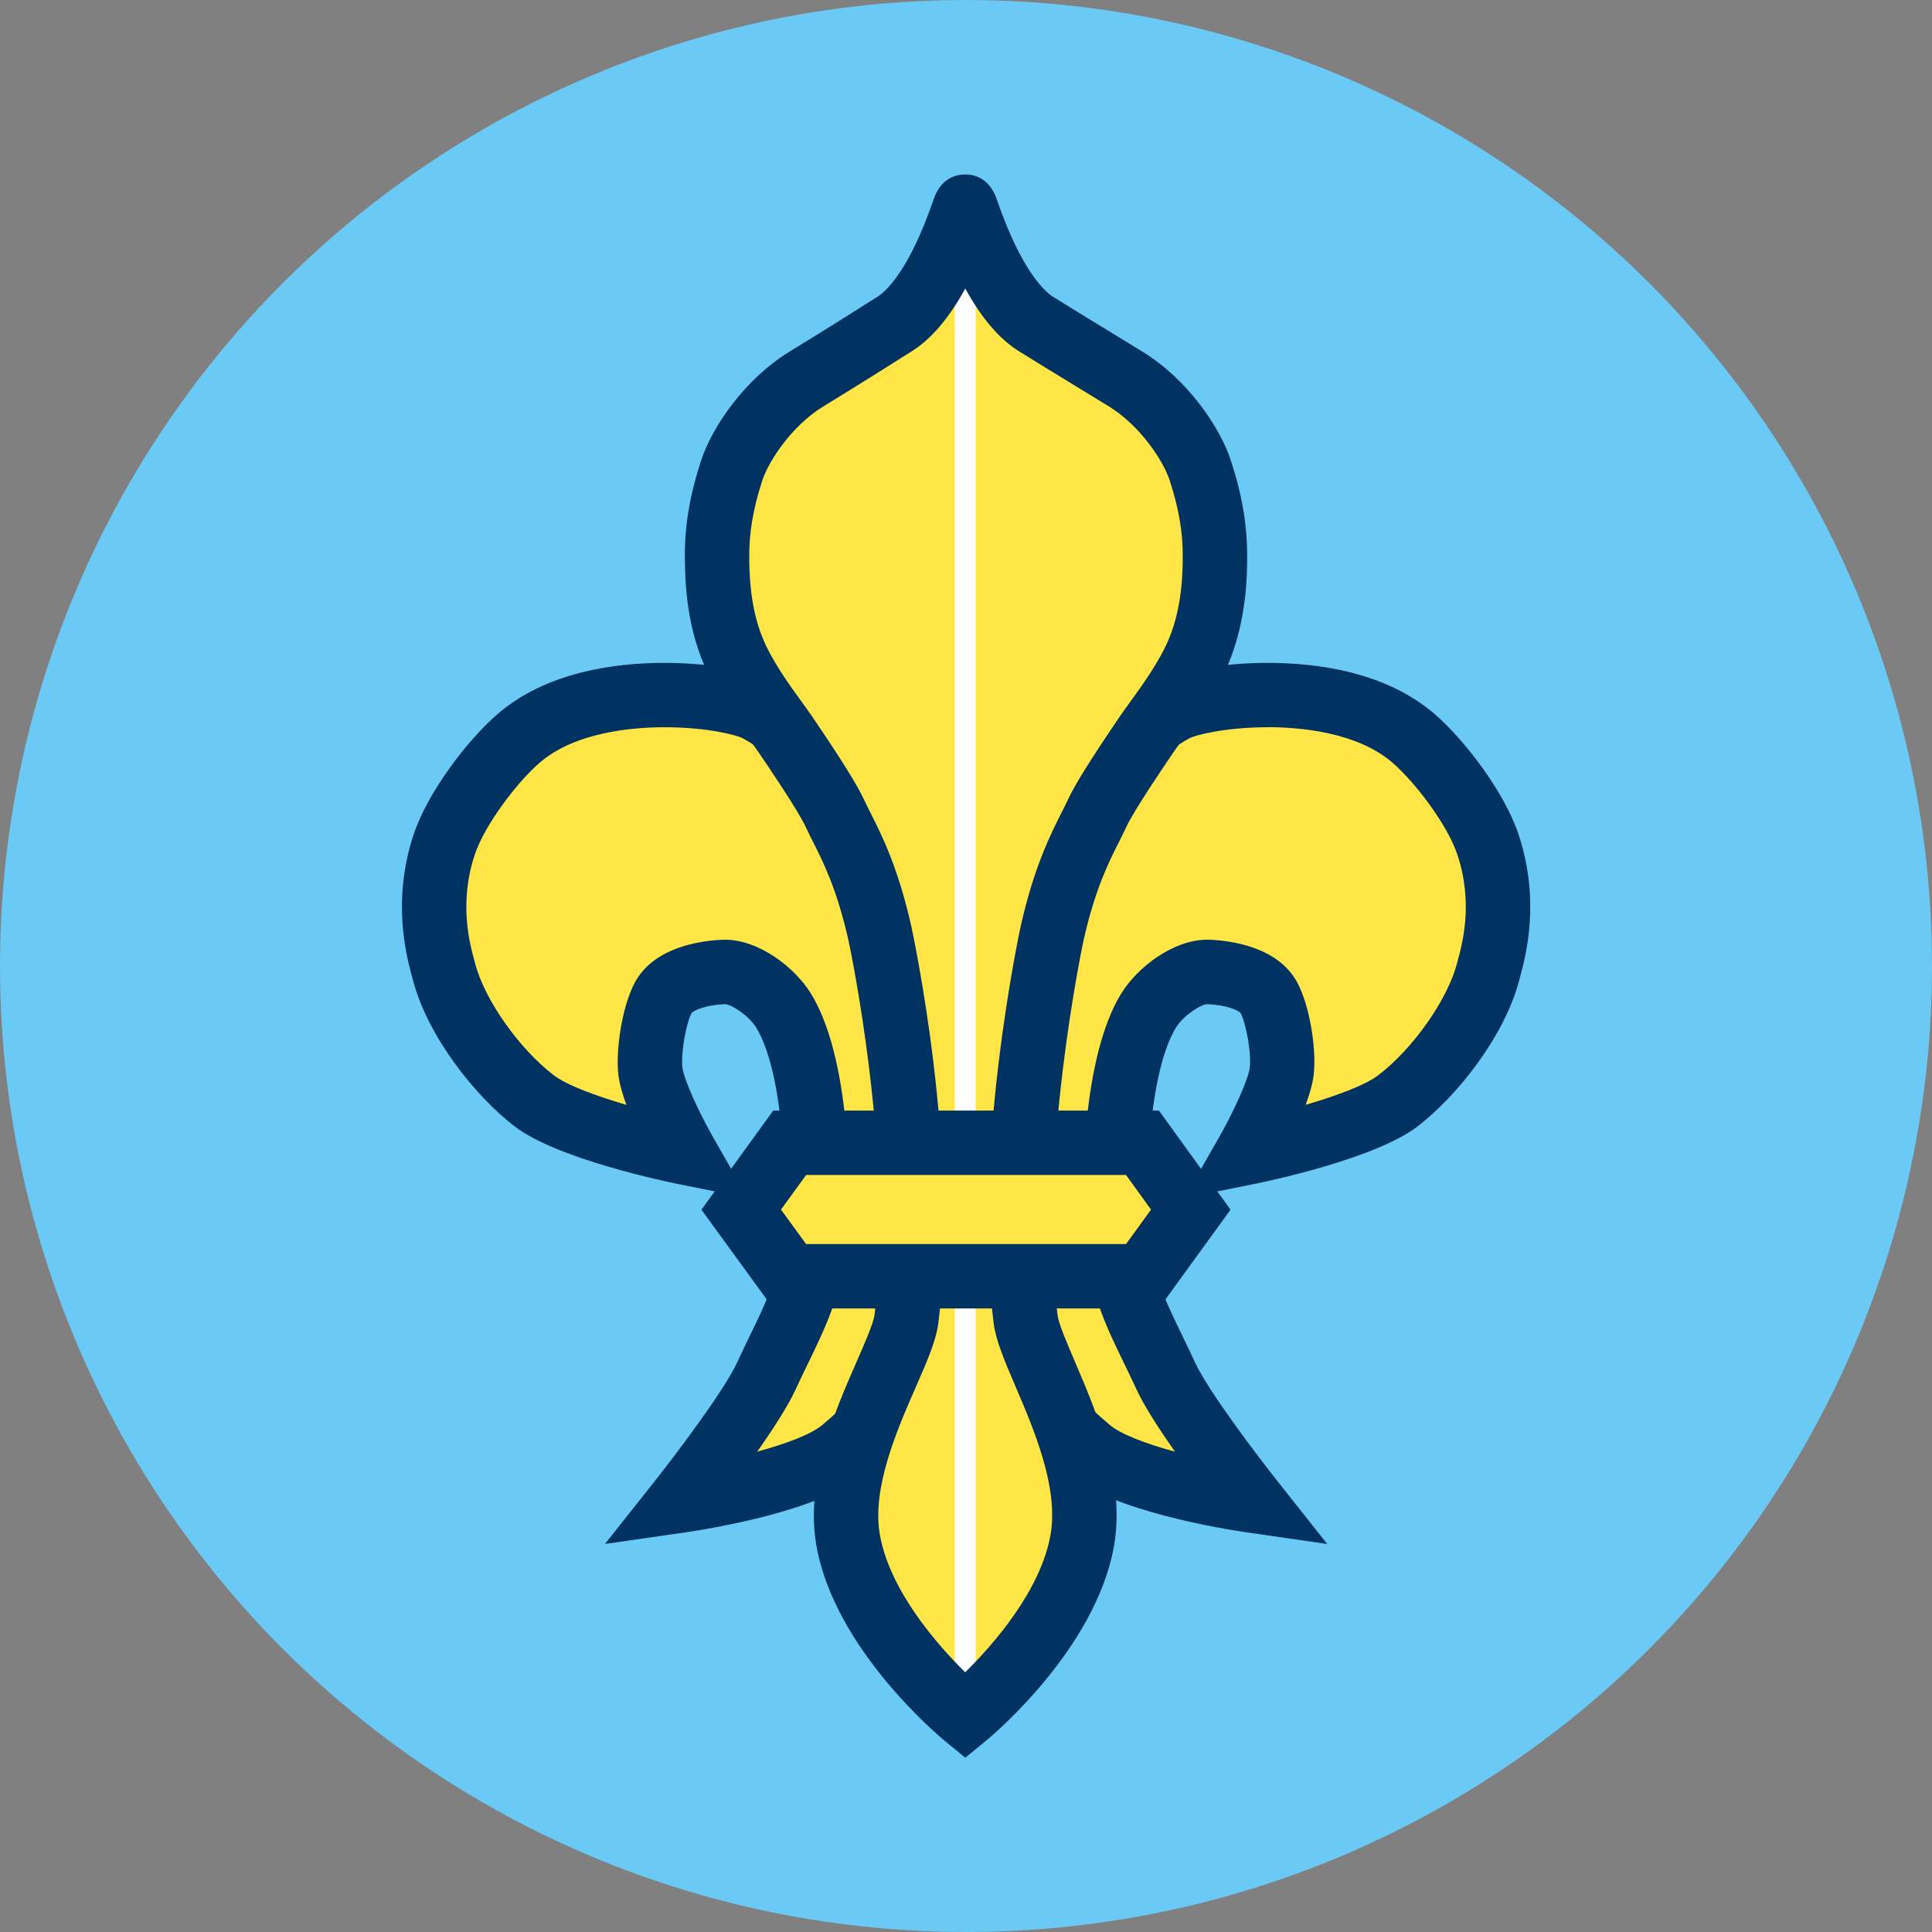 <svg xmlns="http://www.w3.org/2000/svg" viewBox="0 0 120 120" enable-background="new 0 0 120 120"><rect x="0" y="0" width="120" height="120" fill="#808080" stroke="none"/><circle fill="#6bc9f6" cx="60" cy="60" r="60"/><g transform="translate(-20.418 559.64)" fill="#ffe646"><path d="m70.956-482.19c.416-3.922.195-11.316-1.869-14.68-.697-1.135-2.404-2.458-3.736-2.401-1.313.055-3.119.443-3.737 1.603-.567 1.061-.936 3.34-.801 4.537.188 1.66 2.136 5.072 2.136 5.072s-6.98-1.402-9.343-3.204c-2.337-1.784-4.86-5.164-5.605-8.01-.255-.977-1.253-4.133.007-7.916.73-2.197 2.931-5.139 4.632-6.604 4.447-3.826 13.08-2.714 14.845-1.764 2.336 1.259 5.181 3.934 6.14 6.406.744 1.92 2.29 7.586 2.669 9.609.771 4.131.996 5.688 1.335 9.877.232 2.874.875 5.453.267 8.273-.328 1.52-.736 5.01-1.623 7.301-.893 2.309-2.266 3.424-3.449 4.446-2.414 2.084-10.142 3.201-10.142 3.201s4.245-5.358 5.337-7.741c1.297-2.831 2.606-4.908 2.937-8.01"/><path d="m89.88-482.19c-.418-3.922-.194-11.316 1.867-14.68.698-1.135 2.406-2.458 3.738-2.401 1.312.055 3.116.443 3.736 1.603.568 1.061.937 3.34.8 4.537-.188 1.66-2.135 5.072-2.135 5.072s6.979-1.402 9.343-3.204c2.338-1.784 4.86-5.164 5.604-8.01.256-.977 1.254-4.133-.007-7.916-.729-2.197-2.931-5.139-4.633-6.604-4.446-3.826-13.08-2.714-14.845-1.764-2.335 1.259-5.181 3.934-6.14 6.406-.744 1.92-2.29 7.586-2.67 9.609-.771 4.131-.995 5.688-1.333 9.877-.234 2.874-.876 5.453-.269 8.273.328 1.52.736 5.01 1.625 7.301.892 2.309 2.266 3.424 3.447 4.446 2.415 2.084 10.144 3.201 10.144 3.201s-4.246-5.358-5.34-7.741c-1.294-2.831-2.604-4.908-2.932-8.01"/></g><g transform="translate(-20.418 559.64)" fill="#003361"><path d="m57.992-463.74l3.122-3.94c1.139-1.438 4.273-5.56 5.087-7.332.271-.592.542-1.152.806-1.695.97-1.996 1.734-3.573 1.961-5.692.41-3.873.089-10.693-1.585-13.422-.46-.746-1.552-1.449-1.948-1.449-1.196.05-1.936.389-2.064.56-.348.65-.666 2.509-.57 3.358.087.769 1.047 2.833 1.885 4.305l2.176 3.816-4.307-.864c-.761-.153-7.509-1.552-10.161-3.575-2.451-1.871-5.411-5.594-6.327-9.09l-.048-.18c-.351-1.298-1.284-4.743.093-8.876.871-2.619 3.34-5.863 5.225-7.486 3.041-2.617 7.308-3.166 10.352-3.166 2.75 0 5.461.465 6.746 1.156 2.621 1.412 5.885 4.423 7.06 7.445.797 2.055 2.379 7.867 2.77 9.965.771 4.125 1.012 5.742 1.363 10.08.059.716.143 1.412.227 2.099.258 2.133.523 4.338.002 6.758-.084.392-.174.92-.276 1.526-.304 1.779-.718 4.217-1.437 6.074-1.035 2.676-2.665 4.082-3.855 5.107l-.15.13c-2.721 2.349-9.777 3.468-11.164 3.668l-4.98.718m7.442-37.531c2.138 0 4.355 1.729 5.355 3.355 2.391 3.895 2.59 11.843 2.154 15.938-.299 2.814-1.289 4.855-2.338 7.02-.252.518-.511 1.051-.77 1.615-.472 1.029-1.41 2.477-2.388 3.869 1.785-.49 3.375-1.078 4.067-1.676l.154-.133c1.061-.914 2.063-1.777 2.735-3.521.574-1.483.95-3.691 1.225-5.303.114-.676.216-1.264.31-1.699.381-1.763.175-3.464-.063-5.434-.089-.738-.179-1.487-.241-2.257-.324-4.01-.52-5.453-1.309-9.671-.352-1.883-1.868-7.449-2.566-9.254-.773-1.993-3.314-4.339-5.225-5.368-.326-.174-2.156-.679-4.85-.679-1.938 0-5.52.285-7.742 2.197-1.417 1.221-3.424 3.869-4.04 5.719-.996 2.988-.317 5.496-.027 6.566l.057.213c.586 2.239 2.731 5.281 4.883 6.924.82.625 2.631 1.287 4.506 1.836-.248-.673-.437-1.332-.5-1.89-.167-1.481.213-4.188 1.024-5.705 1.198-2.245 4.188-2.606 5.417-2.657l.171-0"/><path d="m102.85-463.74l-4.976-.719c-1.387-.2-8.444-1.319-11.164-3.666l-.155-.134c-1.189-1.026-2.818-2.432-3.851-5.106-.72-1.856-1.135-4.295-1.438-6.074-.103-.606-.191-1.135-.276-1.525-.522-2.424-.255-4.632.005-6.767.083-.685.167-1.378.226-2.091.35-4.335.59-5.952 1.36-10.08.396-2.107 1.979-7.92 2.771-9.965 1.173-3.02 4.437-6.03 7.06-7.443 1.287-.693 3.999-1.158 6.748-1.158 3.044 0 7.311.549 10.351 3.166 1.886 1.623 4.356 4.868 5.227 7.488 1.377 4.133.442 7.579.091 8.876l-.048.178c-.915 3.497-3.875 7.221-6.326 9.09-2.653 2.023-9.401 3.422-10.162 3.575l-4.306.865 2.175-3.817c.839-1.472 1.798-3.536 1.885-4.306.097-.85-.221-2.705-.575-3.368-.123-.159-.86-.499-2.057-.549-.398 0-1.491.703-1.952 1.451-1.673 2.73-1.994 9.549-1.582 13.42.225 2.12.99 3.696 1.958 5.692.264.543.535 1.104.807 1.695.813 1.771 3.949 5.894 5.089 7.332l3.119 3.941m-3.695-50.731c-2.693 0-4.523.505-4.852.68-1.908 1.029-4.449 3.375-5.223 5.368-.695 1.796-2.214 7.364-2.568 9.255-.738 3.956-.963 5.424-1.306 9.669-.063.768-.152 1.514-.241 2.249-.239 1.973-.445 3.676-.065 5.442.094.434.195 1.021.31 1.696.274 1.612.651 3.82 1.226 5.303.673 1.743 1.674 2.606 2.733 3.521l.157.136c.693.599 2.283 1.188 4.067 1.677-.978-1.393-1.917-2.841-2.39-3.87-.26-.565-.519-1.099-.77-1.616-1.048-2.16-2.039-4.201-2.337-7.02-.436-4.092-.237-12.04 2.151-15.936 1-1.63 3.221-3.358 5.36-3.358l.168.004c1.227.051 4.214.412 5.415 2.657.813 1.518 1.192 4.227 1.023 5.707-.063.557-.253 1.215-.5 1.888 1.876-.549 3.688-1.211 4.508-1.837 2.151-1.642 4.296-4.683 4.883-6.923l.057-.211c.29-1.071.97-3.578-.026-6.567-.614-1.851-2.622-4.499-4.04-5.72-2.221-1.912-5.803-2.198-7.74-2.198"/></g><g transform="translate(-15.418 9.639)"><path fill="#ffe646" d="m75.37 96.94c0 0 6.236-5.114 7.267-10.899.93-5.207-3.205-11.304-3.517-13.755-1.253-9.806 1.402-22.869 1.641-23.937.951-4.242 2.146-6.06 2.784-7.445.458-1 1.769-2.988 3.078-4.916.752-1.105 2.426-3.165 3.278-5.26.905-2.219.967-4.479.979-5.686.023-2.054-.365-3.801-.91-5.475-.518-1.589-2.207-4.191-4.654-5.686-2.638-1.613-4.77-2.909-5.582-3.424-2.681-1.695-4.331-7.271-4.363-7.271-.031 0-1.682 5.576-4.363 7.271-.811.515-2.846 1.811-5.485 3.424-2.447 1.494-4.136 4.097-4.653 5.686-.545 1.674-.934 3.421-.911 5.475.013 1.207.075 3.467.979 5.686.852 2.095 2.527 4.154 3.278 5.26 1.31 1.928 2.62 3.916 3.078 4.916.637 1.389 1.833 3.203 2.784 7.445.24 1.067 2.895 14.13 1.642 23.937-.313 2.451-4.544 8.548-3.616 13.755 1.029 5.785 7.266 10.899 7.266 10.899"/><path fill="#fff" d="m74.72 96.94l-.001-92.99h1.3l.001 92.99h-1.3"/></g><path fill="#003361" d="m59.951 109.17l-1.27-1.041c-.277-.228-6.818-5.656-7.967-12.09-.73-4.101 1.139-8.37 2.504-11.488.483-1.104 1.031-2.354 1.098-2.872 1.254-9.821-1.58-23.11-1.609-23.24-.717-3.198-1.575-4.896-2.201-6.134-.168-.332-.319-.633-.449-.916-.474-1.033-2.311-3.737-2.915-4.626-.151-.224-.345-.487-.56-.786-.91-1.256-2.157-2.975-2.918-4.844-.963-2.365-1.107-4.672-1.126-6.418-.022-2.02.29-3.904 1.01-6.115.666-2.047 2.675-5.04 5.512-6.773 2.443-1.494 4.367-2.715 5.271-3.288l.186-.117c.423-.269 1.919-1.491 3.475-6.05.457-1.337 1.423-1.537 1.959-1.537.534 0 1.5.201 1.961 1.545 1.562 4.552 3.052 5.771 3.472 6.04.605.384 1.948 1.204 3.688 2.266l1.867 1.142c2.836 1.732 4.846 4.726 5.513 6.773.721 2.213 1.031 4.1 1.01 6.117-.001 1.021-.036 3.745-1.127 6.418-.761 1.869-2.01 3.59-2.918 4.846-.215.297-.407.561-.559.783-.604.889-2.442 3.596-2.913 4.623-.131.285-.281.585-.448.916-.627 1.238-1.485 2.936-2.203 6.135-.028.128-2.855 13.485-1.608 23.25.066.522.577 1.715 1.07 2.867 1.335 3.12 3.164 7.394 2.432 11.493-1.146 6.438-7.689 11.866-7.968 12.09l-1.269 1.039m0-91.25c-.997 1.819-2.099 3.116-3.295 3.874l-.183.115c-.914.58-2.858 1.813-5.329 3.323-1.978 1.208-3.409 3.417-3.794 4.599-.58 1.779-.83 3.27-.813 4.834.009.895.031 2.988.831 4.953.578 1.421 1.66 2.914 2.451 4 .242.336.459.634.629.885 1.844 2.714 2.814 4.271 3.243 5.209.11.239.239.494.382.777.682 1.346 1.71 3.381 2.535 7.06.03.135 3.036 13.965 1.674 24.627-.139 1.088-.695 2.359-1.4 3.97-1.16 2.648-2.748 6.276-2.23 9.182.622 3.485 3.57 6.829 5.299 8.534 1.728-1.705 4.677-5.05 5.298-8.534.521-2.923-1.035-6.562-2.172-9.218-.684-1.597-1.224-2.858-1.36-3.935-1.354-10.595 1.643-24.487 1.673-24.624.827-3.687 1.855-5.721 2.536-7.07.143-.281.272-.536.383-.776.427-.933 1.396-2.49 3.241-5.206.171-.251.386-.548.627-.882.791-1.091 1.874-2.585 2.453-4.01.802-1.967.822-4.058.831-4.951.018-1.566-.232-3.057-.812-4.836-.386-1.182-1.817-3.391-3.795-4.598l-1.867-1.141c-1.766-1.078-3.128-1.911-3.742-2.3-1.195-.756-2.296-2.052-3.294-3.873"/><path fill="#ffe646" d="m73.962 75.13l-3-4.156h-21.912l-3.01 4.156 3.01 4.136h21.912l3-4.136"/><path fill="#003361" d="m71.98 81.27h-23.949l-4.464-6.133 4.461-6.159h23.955l4.447 6.159-4.45 6.133m-21.913-4h19.874l1.552-2.139-1.555-2.153h-19.868l-1.56 2.153 1.557 2.139"/></svg>